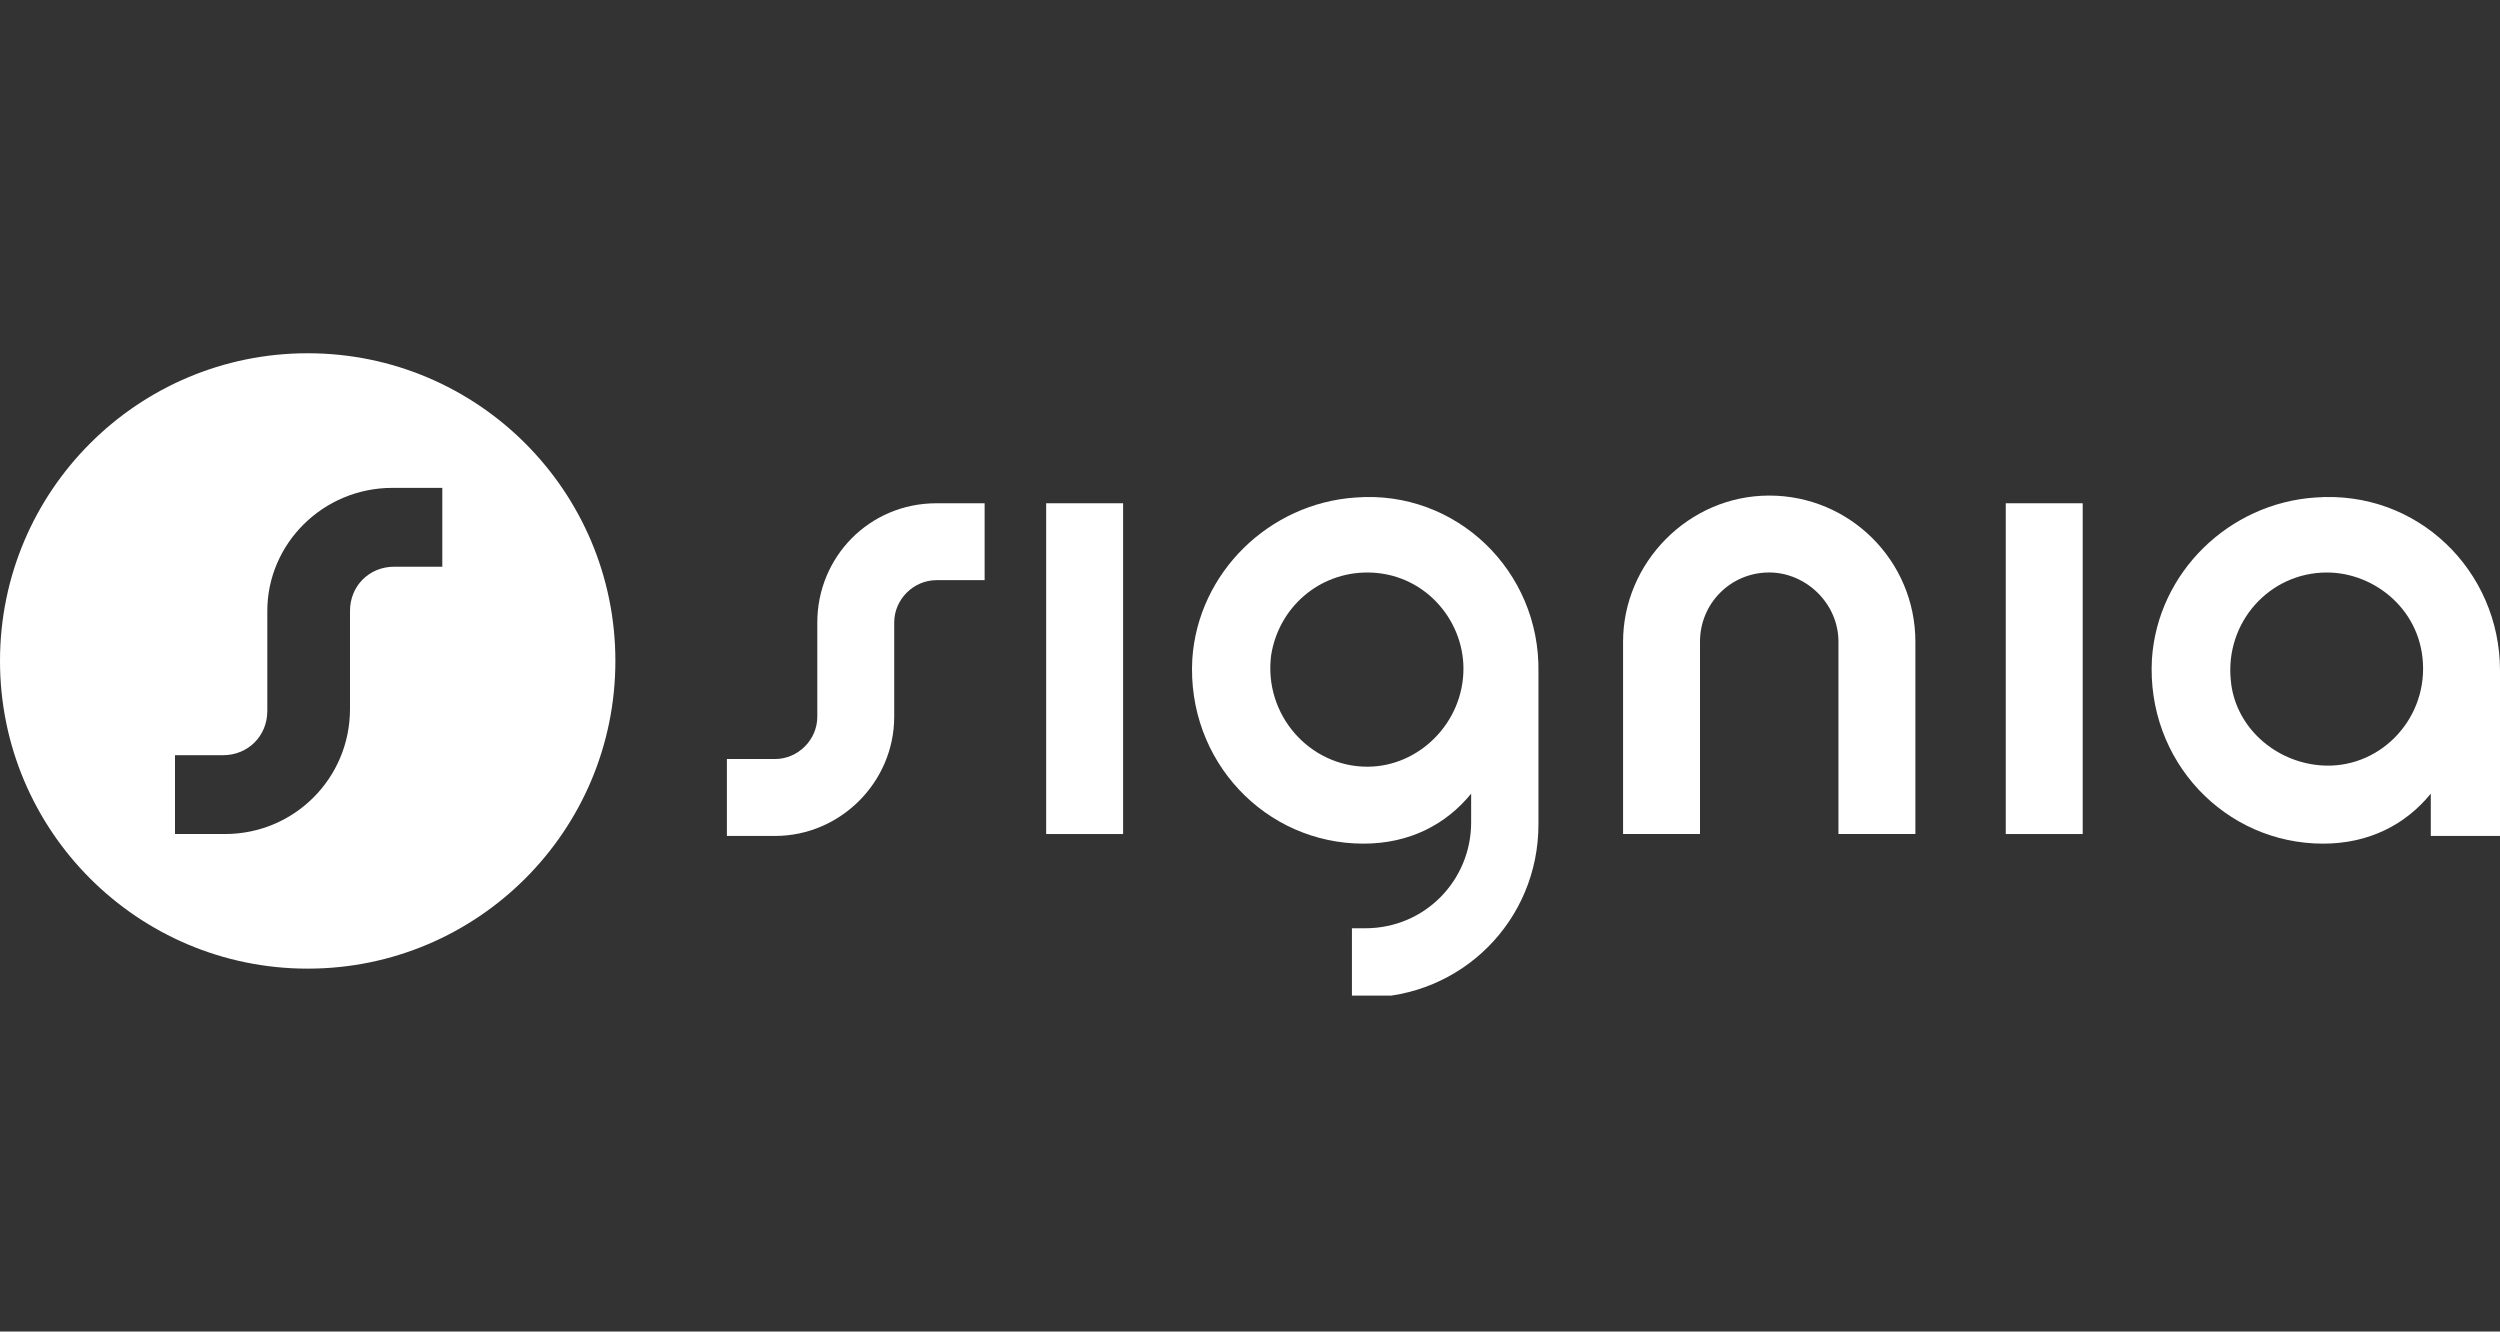 <?xml version="1.0" encoding="UTF-8"?>
<svg xmlns="http://www.w3.org/2000/svg" width="92" height="49" viewBox="0 0 92 49" fill="none">
  <rect x="0" y="0" width="92" height="49" fill="#333333" stroke="none"/>
  <g clip-path="url(#clip0_20886_5142)">
    <path fill-rule="evenodd" clip-rule="evenodd" d="M22.646 24.323C22.646 30.576 17.577 35.646 11.323 35.646C5.07 35.646 0 30.576 0 24.323C0 18.069 5.07 13 11.323 13C17.577 13 22.646 18.069 22.646 24.323ZM9.837 26.163V22.483C9.837 20.006 11.889 17.954 14.437 17.954H16.277V20.855H14.508C13.588 20.855 12.88 21.563 12.88 22.483V26.092C12.88 28.64 10.828 30.692 8.28 30.692H6.44V27.791H8.209C9.129 27.791 9.837 27.083 9.837 26.163Z" fill="white"></path>
    <path d="M49.892 18.308C46.707 18.52 44.089 21.068 43.877 24.252C43.664 28.003 46.566 31.046 50.175 31.046C51.874 31.046 53.218 30.338 54.138 29.206V30.268C54.138 32.391 52.44 34.16 50.246 34.16H49.751V36.708H50.246C53.784 36.708 56.615 33.877 56.615 30.338V24.748C56.686 20.997 53.572 18.024 49.892 18.308ZM50.317 28.215C48.194 28.215 46.495 26.305 46.778 24.111C47.061 22.341 48.547 21.068 50.317 21.068C52.369 21.068 53.855 22.766 53.855 24.606C53.855 26.588 52.227 28.215 50.317 28.215Z" fill="white"></path>
    <path d="M65.108 18.237C68.08 18.237 70.486 20.643 70.486 23.615V30.692H67.655V23.615C67.655 22.2 66.452 21.067 65.108 21.067C63.692 21.067 62.56 22.2 62.56 23.615V30.692H59.729V23.615C59.729 20.714 62.135 18.237 65.108 18.237Z" fill="white"></path>
    <path d="M85.207 18.308C82.022 18.52 79.403 21.068 79.191 24.252C78.979 28.003 81.88 31.046 85.49 31.046C87.188 31.046 88.533 30.338 89.453 29.206V30.763H92V24.677C92 20.997 88.957 18.024 85.207 18.308ZM85.207 28.145C83.579 27.932 82.234 26.658 82.093 25.031C81.88 22.908 83.508 21.068 85.631 21.068C87.4 21.068 89.17 22.483 89.17 24.606C89.17 26.729 87.33 28.428 85.207 28.145Z" fill="white"></path>
    <path d="M76.643 18.52H73.812V30.692H76.643V18.52Z" fill="white"></path>
    <path d="M38.499 18.52H41.33V30.692H38.499V18.52Z" fill="white"></path>
    <path d="M30.077 22.907V26.375C30.077 27.224 29.369 27.932 28.52 27.932H26.75V30.763H28.52C30.926 30.763 32.907 28.781 32.907 26.375V22.907C32.907 22.058 33.615 21.35 34.464 21.35H36.234V18.52H34.464C31.987 18.52 30.077 20.501 30.077 22.907Z" fill="white"></path>
  </g>
  <defs>
    <clipPath id="clip0_20886_5142">
      <rect width="92" height="23.637" fill="white" transform="translate(0 13)"></rect>
    </clipPath>
  </defs>
</svg>
